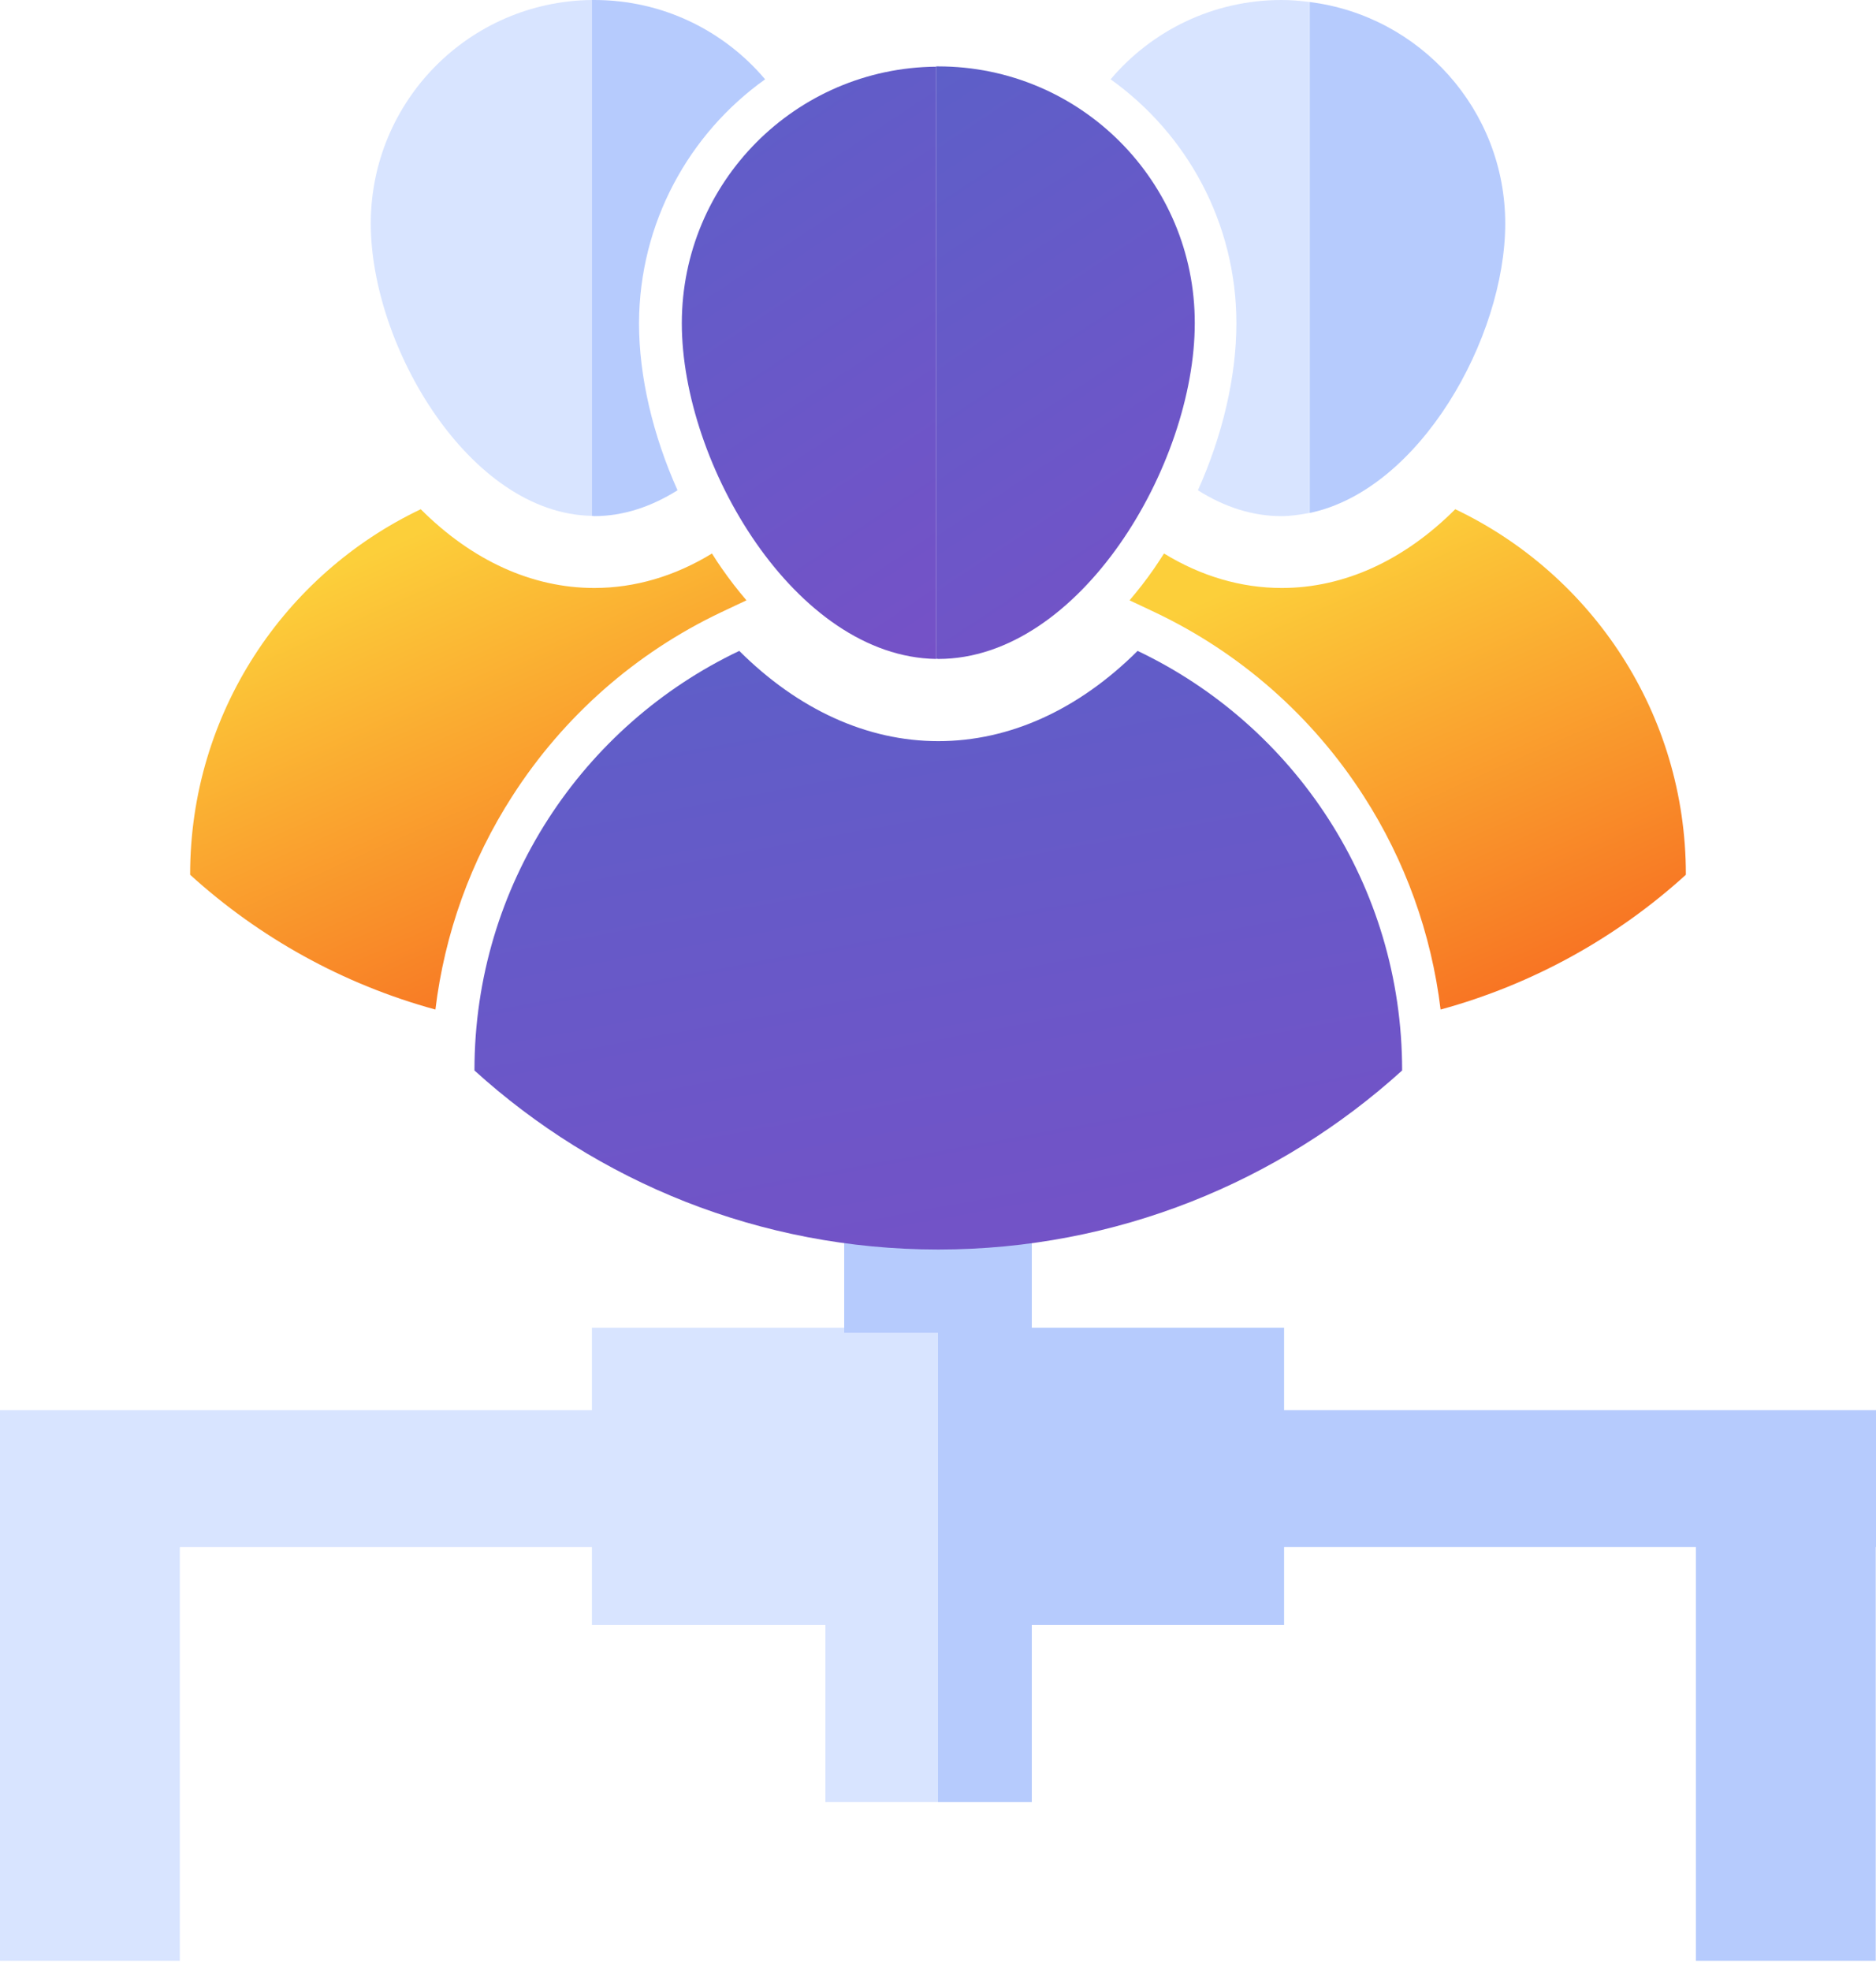 <svg width="100" height="105" viewBox="0 0 100 105" fill="none" xmlns="http://www.w3.org/2000/svg">
<path d="M55 71H49V96H55V71Z" fill="#B6CBFD"/>
<path d="M45.208 61.589V70.729H31.552V75.123H0V82.41H31.552V86.558H45.208H50V82.41V75.123V70.729V61.589H45.208Z" fill="#D8E4FF"/>
<path d="M68.448 75.123V70.729H54.792V61.589H50V70.729V75.123V82.41V86.558H54.792H68.448V82.41H100V75.123H68.448Z" fill="#B6CBFD"/>
<path d="M55 62H45V71H55V62Z" fill="#B6CBFD"/>
<path d="M99.985 75.367H90.401V104.455H99.985V75.367Z" fill="#B6CBFD"/>
<path d="M9.584 75.367H0V104.455H9.584V75.367Z" fill="#D8E4FF"/>
<path d="M50 71H44V96H50V71Z" fill="#D8E4FF"/>
<path d="M38.487 30.297C38.901 30.894 39.345 31.46 39.789 31.981L38.426 32.624C33.879 34.783 30.037 38.166 27.312 42.407C25.092 45.851 23.699 49.74 23.209 53.781C18.279 52.434 13.809 49.939 10.135 46.601V46.586C10.135 37.998 15.156 30.588 22.428 27.128C25.153 29.853 28.353 31.323 31.675 31.323C33.849 31.323 35.977 30.695 37.952 29.486C38.12 29.761 38.304 30.037 38.487 30.297Z" fill="url(#paint0_linear)"/>
<path d="M61.513 30.297C61.099 30.894 60.655 31.46 60.211 31.981L61.574 32.624C66.121 34.783 69.963 38.166 72.689 42.407C74.908 45.851 76.301 49.74 76.791 53.781C81.721 52.434 86.191 49.939 89.865 46.601V46.586C89.865 37.998 84.844 30.588 77.572 27.128C74.847 29.853 71.647 31.323 68.325 31.323C66.151 31.323 64.023 30.695 62.048 29.486C61.865 29.761 61.696 30.037 61.513 30.297Z" fill="url(#paint1_linear)"/>
<path d="M49.908 3.552C42.407 3.613 36.344 9.706 36.344 17.223C36.344 24.74 42.407 34.997 49.908 35.104V3.552Z" fill="url(#paint2_linear)"/>
<path d="M50.015 3.537C49.985 3.537 49.939 3.537 49.908 3.537V35.089C49.939 35.089 49.985 35.104 50.015 35.104C57.563 35.104 63.687 24.77 63.687 17.223C63.702 9.66 57.578 3.537 50.015 3.537Z" fill="url(#paint3_linear)"/>
<path d="M69.81 0.107C69.32 0.046 68.83 0 68.31 0C64.666 0 61.39 1.638 59.201 4.225C63.258 7.119 65.906 11.865 65.906 17.223C65.906 20.055 65.171 23.194 63.855 26.118C65.233 26.99 66.733 27.495 68.295 27.495C68.8 27.495 69.305 27.419 69.795 27.327V0.107H69.81Z" fill="#D8E4FF"/>
<path d="M69.81 0.107V27.327C75.689 26.102 80.236 17.988 80.236 11.911C80.236 5.848 75.689 0.842 69.81 0.107Z" fill="#B6CBFD"/>
<path d="M40.784 4.225C38.595 1.638 35.334 0 31.675 0C31.629 0 31.583 0 31.537 0V27.48C31.583 27.48 31.629 27.495 31.675 27.495C33.252 27.495 34.752 26.975 36.115 26.118C34.798 23.178 34.063 20.055 34.063 17.223C34.078 11.865 36.727 7.119 40.784 4.225Z" fill="#B6CBFD"/>
<path d="M31.537 0C25.015 0.077 19.764 5.374 19.764 11.911C19.764 18.448 25.03 27.358 31.537 27.48V0Z" fill="#D8E4FF"/>
<path d="M74.74 57.012V57.027C68.203 62.952 59.522 66.565 50.015 66.565C40.493 66.565 31.828 62.952 25.291 57.027C25.291 57.012 25.291 57.012 25.291 57.012C25.291 47.153 31.062 38.641 39.406 34.675C42.544 37.798 46.218 39.483 50.015 39.483C53.827 39.483 57.501 37.798 60.64 34.675C68.983 38.641 74.74 47.153 74.74 57.012Z" fill="url(#paint4_linear)"/>
<defs>
<linearGradient id="paint0_linear" x1="63.541" y1="45.901" x2="50.278" y2="15.957" gradientUnits="userSpaceOnUse">
<stop offset="0.115" stop-color="#F76820"/>
<stop offset="1" stop-color="#FCCF3A"/>
</linearGradient>
<linearGradient id="paint1_linear" x1="113.617" y1="45.901" x2="100.355" y2="15.957" gradientUnits="userSpaceOnUse">
<stop offset="0.115" stop-color="#F76820"/>
<stop offset="1" stop-color="#FCCF3A"/>
</linearGradient>
<linearGradient id="paint2_linear" x1="36.344" y1="3.552" x2="63.547" y2="44.251" gradientUnits="userSpaceOnUse">
<stop stop-color="#5D5FC8"/>
<stop offset="1" stop-color="#804BC7"/>
</linearGradient>
<linearGradient id="paint3_linear" x1="49.908" y1="3.537" x2="76.964" y2="44.635" gradientUnits="userSpaceOnUse">
<stop stop-color="#5D5FC8"/>
<stop offset="1" stop-color="#804BC7"/>
</linearGradient>
<linearGradient id="paint4_linear" x1="25.291" y1="34.675" x2="35.952" y2="92.21" gradientUnits="userSpaceOnUse">
<stop stop-color="#5D5FC8"/>
<stop offset="1" stop-color="#804BC7"/>
</linearGradient>
</defs>
</svg>
